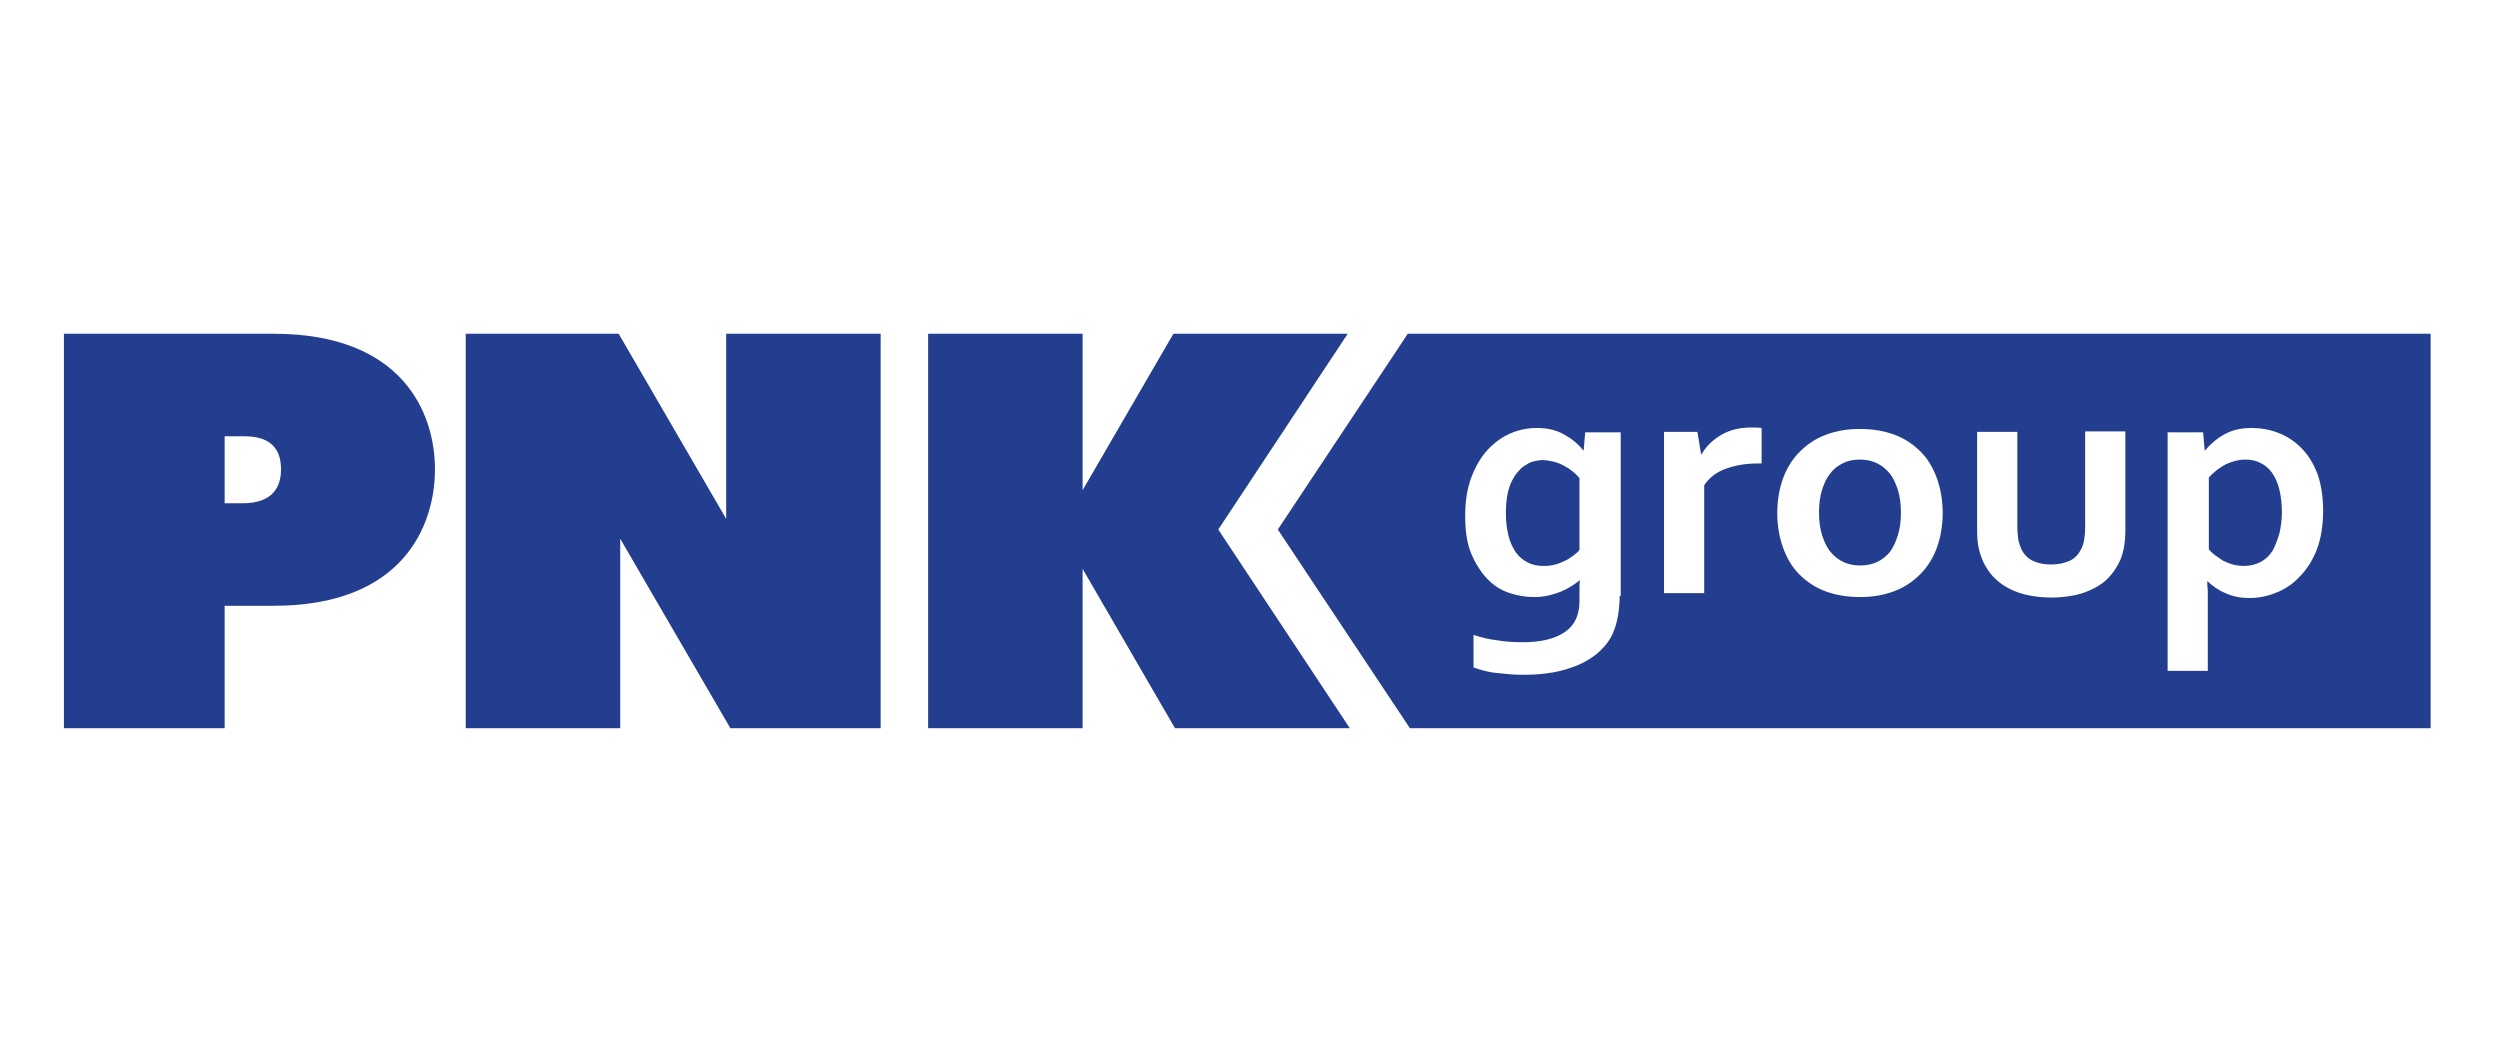 <?xml version="1.0" encoding="UTF-8"?> <svg xmlns="http://www.w3.org/2000/svg" width="144" height="60" viewBox="0 0 144 60" fill="none"> <g clip-path="url(#clip0_2476_4537)"> <path d="M16.186 27.031C16.186 27.926 15.826 28.989 13.962 28.989H12.94V25.128H13.962C14.743 25.128 16.186 25.212 16.186 27.031ZM25.054 27.031C25.054 23.785 23.19 19.224 15.765 19.224H3.682V41.944H12.94V34.893H15.765C23.19 34.893 25.054 30.305 25.054 27.031ZM42.068 41.944H50.725V19.224H41.827V29.885L35.635 19.224H26.827V41.944H35.725V31.032L42.068 41.944ZM70.173 30.5L77.628 19.224H67.588L62.358 28.234V19.224H53.46V41.944H62.358V32.767L67.678 41.944H77.748L70.173 30.5Z" fill="#233E8F"></path> <path d="M90.978 31.675V27.535C90.737 27.255 90.437 27.003 90.046 26.807C89.685 26.611 89.294 26.527 88.874 26.499C88.723 26.499 88.573 26.527 88.423 26.555C88.272 26.583 88.092 26.639 87.942 26.751C87.791 26.835 87.611 26.947 87.491 27.115C87.341 27.255 87.22 27.451 87.1 27.674C86.98 27.898 86.89 28.178 86.83 28.486C86.769 28.794 86.74 29.185 86.74 29.605C86.74 30.081 86.8 30.5 86.89 30.864C86.98 31.228 87.13 31.536 87.311 31.815C87.491 32.067 87.731 32.263 88.002 32.403C88.272 32.543 88.573 32.599 88.934 32.599C89.174 32.599 89.385 32.571 89.595 32.515C89.805 32.459 89.986 32.375 90.166 32.291C90.347 32.207 90.497 32.095 90.647 31.983C90.767 31.899 90.888 31.788 90.978 31.675ZM109.314 30.836C109.434 30.472 109.494 30.025 109.494 29.521C109.494 29.017 109.434 28.598 109.314 28.206C109.194 27.842 109.044 27.506 108.833 27.255C108.623 27.003 108.382 26.807 108.082 26.667C107.781 26.527 107.48 26.471 107.12 26.471C106.789 26.471 106.458 26.527 106.188 26.667C105.887 26.807 105.647 26.975 105.436 27.255C105.226 27.506 105.076 27.814 104.955 28.206C104.835 28.57 104.775 29.017 104.775 29.521C104.775 30.025 104.835 30.444 104.955 30.836C105.076 31.2 105.226 31.536 105.436 31.788C105.647 32.039 105.887 32.235 106.188 32.375C106.489 32.515 106.789 32.571 107.15 32.571C107.48 32.571 107.811 32.515 108.112 32.375C108.412 32.235 108.653 32.039 108.863 31.788C109.044 31.536 109.194 31.228 109.314 30.836ZM131.288 30.752C131.378 30.36 131.438 29.941 131.438 29.493C131.438 28.989 131.378 28.57 131.288 28.178C131.197 27.814 131.047 27.479 130.867 27.227C130.686 26.975 130.446 26.779 130.205 26.667C129.935 26.527 129.664 26.471 129.334 26.471C128.943 26.471 128.552 26.583 128.191 26.751C127.831 26.947 127.5 27.199 127.229 27.506V31.648C127.32 31.759 127.44 31.871 127.59 31.983C127.741 32.095 127.891 32.179 128.041 32.291C128.221 32.375 128.402 32.459 128.612 32.515C128.823 32.571 129.033 32.599 129.243 32.599C129.604 32.599 129.935 32.515 130.205 32.375C130.476 32.235 130.716 32.011 130.897 31.732C131.047 31.452 131.167 31.144 131.288 30.752ZM133.812 29.409C133.812 30.276 133.692 31.004 133.452 31.648C133.211 32.263 132.881 32.795 132.46 33.215C132.069 33.634 131.618 33.942 131.107 34.138C130.626 34.334 130.115 34.446 129.574 34.446C129.063 34.446 128.612 34.362 128.191 34.166C127.771 33.998 127.44 33.746 127.169 33.494H127.139C127.139 33.634 127.139 33.802 127.169 34.026V38.643H124.855V24.904H126.899L126.989 25.94H127.019C127.32 25.576 127.68 25.268 128.131 25.016C128.582 24.764 129.093 24.652 129.694 24.652C130.205 24.652 130.716 24.736 131.227 24.932C131.738 25.128 132.159 25.408 132.55 25.8C132.941 26.191 133.241 26.667 133.482 27.283C133.692 27.87 133.812 28.598 133.812 29.409ZM122.42 30.556C122.42 31.312 122.3 31.955 122.029 32.459C121.879 32.739 121.699 33.019 121.458 33.27C121.218 33.522 120.947 33.718 120.616 33.886C120.286 34.054 119.925 34.194 119.534 34.278C119.113 34.362 118.663 34.418 118.182 34.418C117.22 34.418 116.438 34.25 115.807 33.942C115.176 33.634 114.695 33.187 114.394 32.655C114.214 32.375 114.094 32.039 114.003 31.703C113.913 31.368 113.883 30.976 113.883 30.556V24.876H116.198V30.305C116.198 30.612 116.228 30.892 116.258 31.116C116.318 31.34 116.378 31.536 116.468 31.703C116.619 31.983 116.859 32.207 117.13 32.319C117.43 32.459 117.761 32.515 118.152 32.515C118.572 32.515 118.933 32.431 119.234 32.291C119.534 32.151 119.745 31.899 119.895 31.592C120.045 31.284 120.105 30.864 120.105 30.332V24.848H122.42V30.556ZM111.899 29.549C111.899 30.276 111.779 30.948 111.569 31.536C111.358 32.123 111.027 32.655 110.607 33.075C110.186 33.494 109.705 33.83 109.104 34.054C108.502 34.278 107.871 34.39 107.15 34.39C106.398 34.39 105.737 34.278 105.136 34.054C104.535 33.83 104.054 33.494 103.633 33.075C103.212 32.655 102.911 32.123 102.701 31.536C102.491 30.948 102.37 30.276 102.37 29.549C102.37 28.822 102.491 28.15 102.701 27.562C102.911 26.975 103.242 26.443 103.663 26.023C104.084 25.604 104.565 25.268 105.166 25.044C105.767 24.82 106.398 24.709 107.12 24.709C107.871 24.709 108.533 24.82 109.134 25.044C109.735 25.268 110.216 25.604 110.637 26.023C111.058 26.443 111.358 26.975 111.569 27.562C111.779 28.15 111.899 28.822 111.899 29.549ZM101.469 26.695H101.258C100.537 26.695 99.936 26.807 99.394 27.003C98.853 27.199 98.433 27.535 98.162 27.954V34.166H95.847V24.876H97.771L97.982 26.163H98.012C98.282 25.688 98.673 25.324 99.154 25.044C99.635 24.764 100.206 24.625 100.867 24.625C101.108 24.625 101.318 24.625 101.469 24.652V26.695ZM93.292 34.334C93.292 34.865 93.232 35.341 93.142 35.733C93.052 36.124 92.932 36.46 92.751 36.768C92.541 37.132 92.27 37.411 91.94 37.691C91.609 37.943 91.248 38.167 90.828 38.335C90.407 38.503 89.956 38.643 89.475 38.727C88.994 38.81 88.453 38.866 87.912 38.866C87.611 38.866 87.281 38.866 86.98 38.839C86.679 38.81 86.409 38.782 86.138 38.755C85.868 38.727 85.627 38.671 85.417 38.615C85.206 38.559 85.026 38.503 84.876 38.447V36.572C85.297 36.712 85.748 36.824 86.228 36.88C86.709 36.964 87.19 36.992 87.731 36.992C88.754 36.992 89.565 36.796 90.136 36.404C90.707 36.013 90.978 35.425 90.978 34.614V33.914C90.978 33.718 90.978 33.578 91.008 33.438H90.978C90.828 33.55 90.677 33.662 90.497 33.774C90.317 33.886 90.106 33.998 89.896 34.082C89.685 34.166 89.415 34.25 89.174 34.306C88.904 34.362 88.633 34.39 88.363 34.39C87.852 34.39 87.371 34.306 86.89 34.138C86.409 33.97 85.988 33.69 85.627 33.298C85.267 32.907 84.966 32.431 84.725 31.843C84.485 31.256 84.395 30.528 84.395 29.689C84.395 28.849 84.515 28.122 84.756 27.479C84.996 26.863 85.297 26.331 85.687 25.912C86.078 25.492 86.499 25.184 87.01 24.96C87.521 24.736 88.032 24.652 88.543 24.652C89.114 24.652 89.625 24.764 90.076 25.016C90.527 25.268 90.888 25.548 91.188 25.94H91.218L91.308 24.904H93.353V34.334H93.292ZM140.005 41.944V19.224H81.088L73.603 30.5L81.209 41.944H140.005Z" fill="#233E8F"></path> </g> <defs> <clipPath id="clip0_2476_4537"> <rect width="136.319" height="22.72" fill="white" transform="translate(3.682 19.224)"></rect> </clipPath> </defs> </svg> 